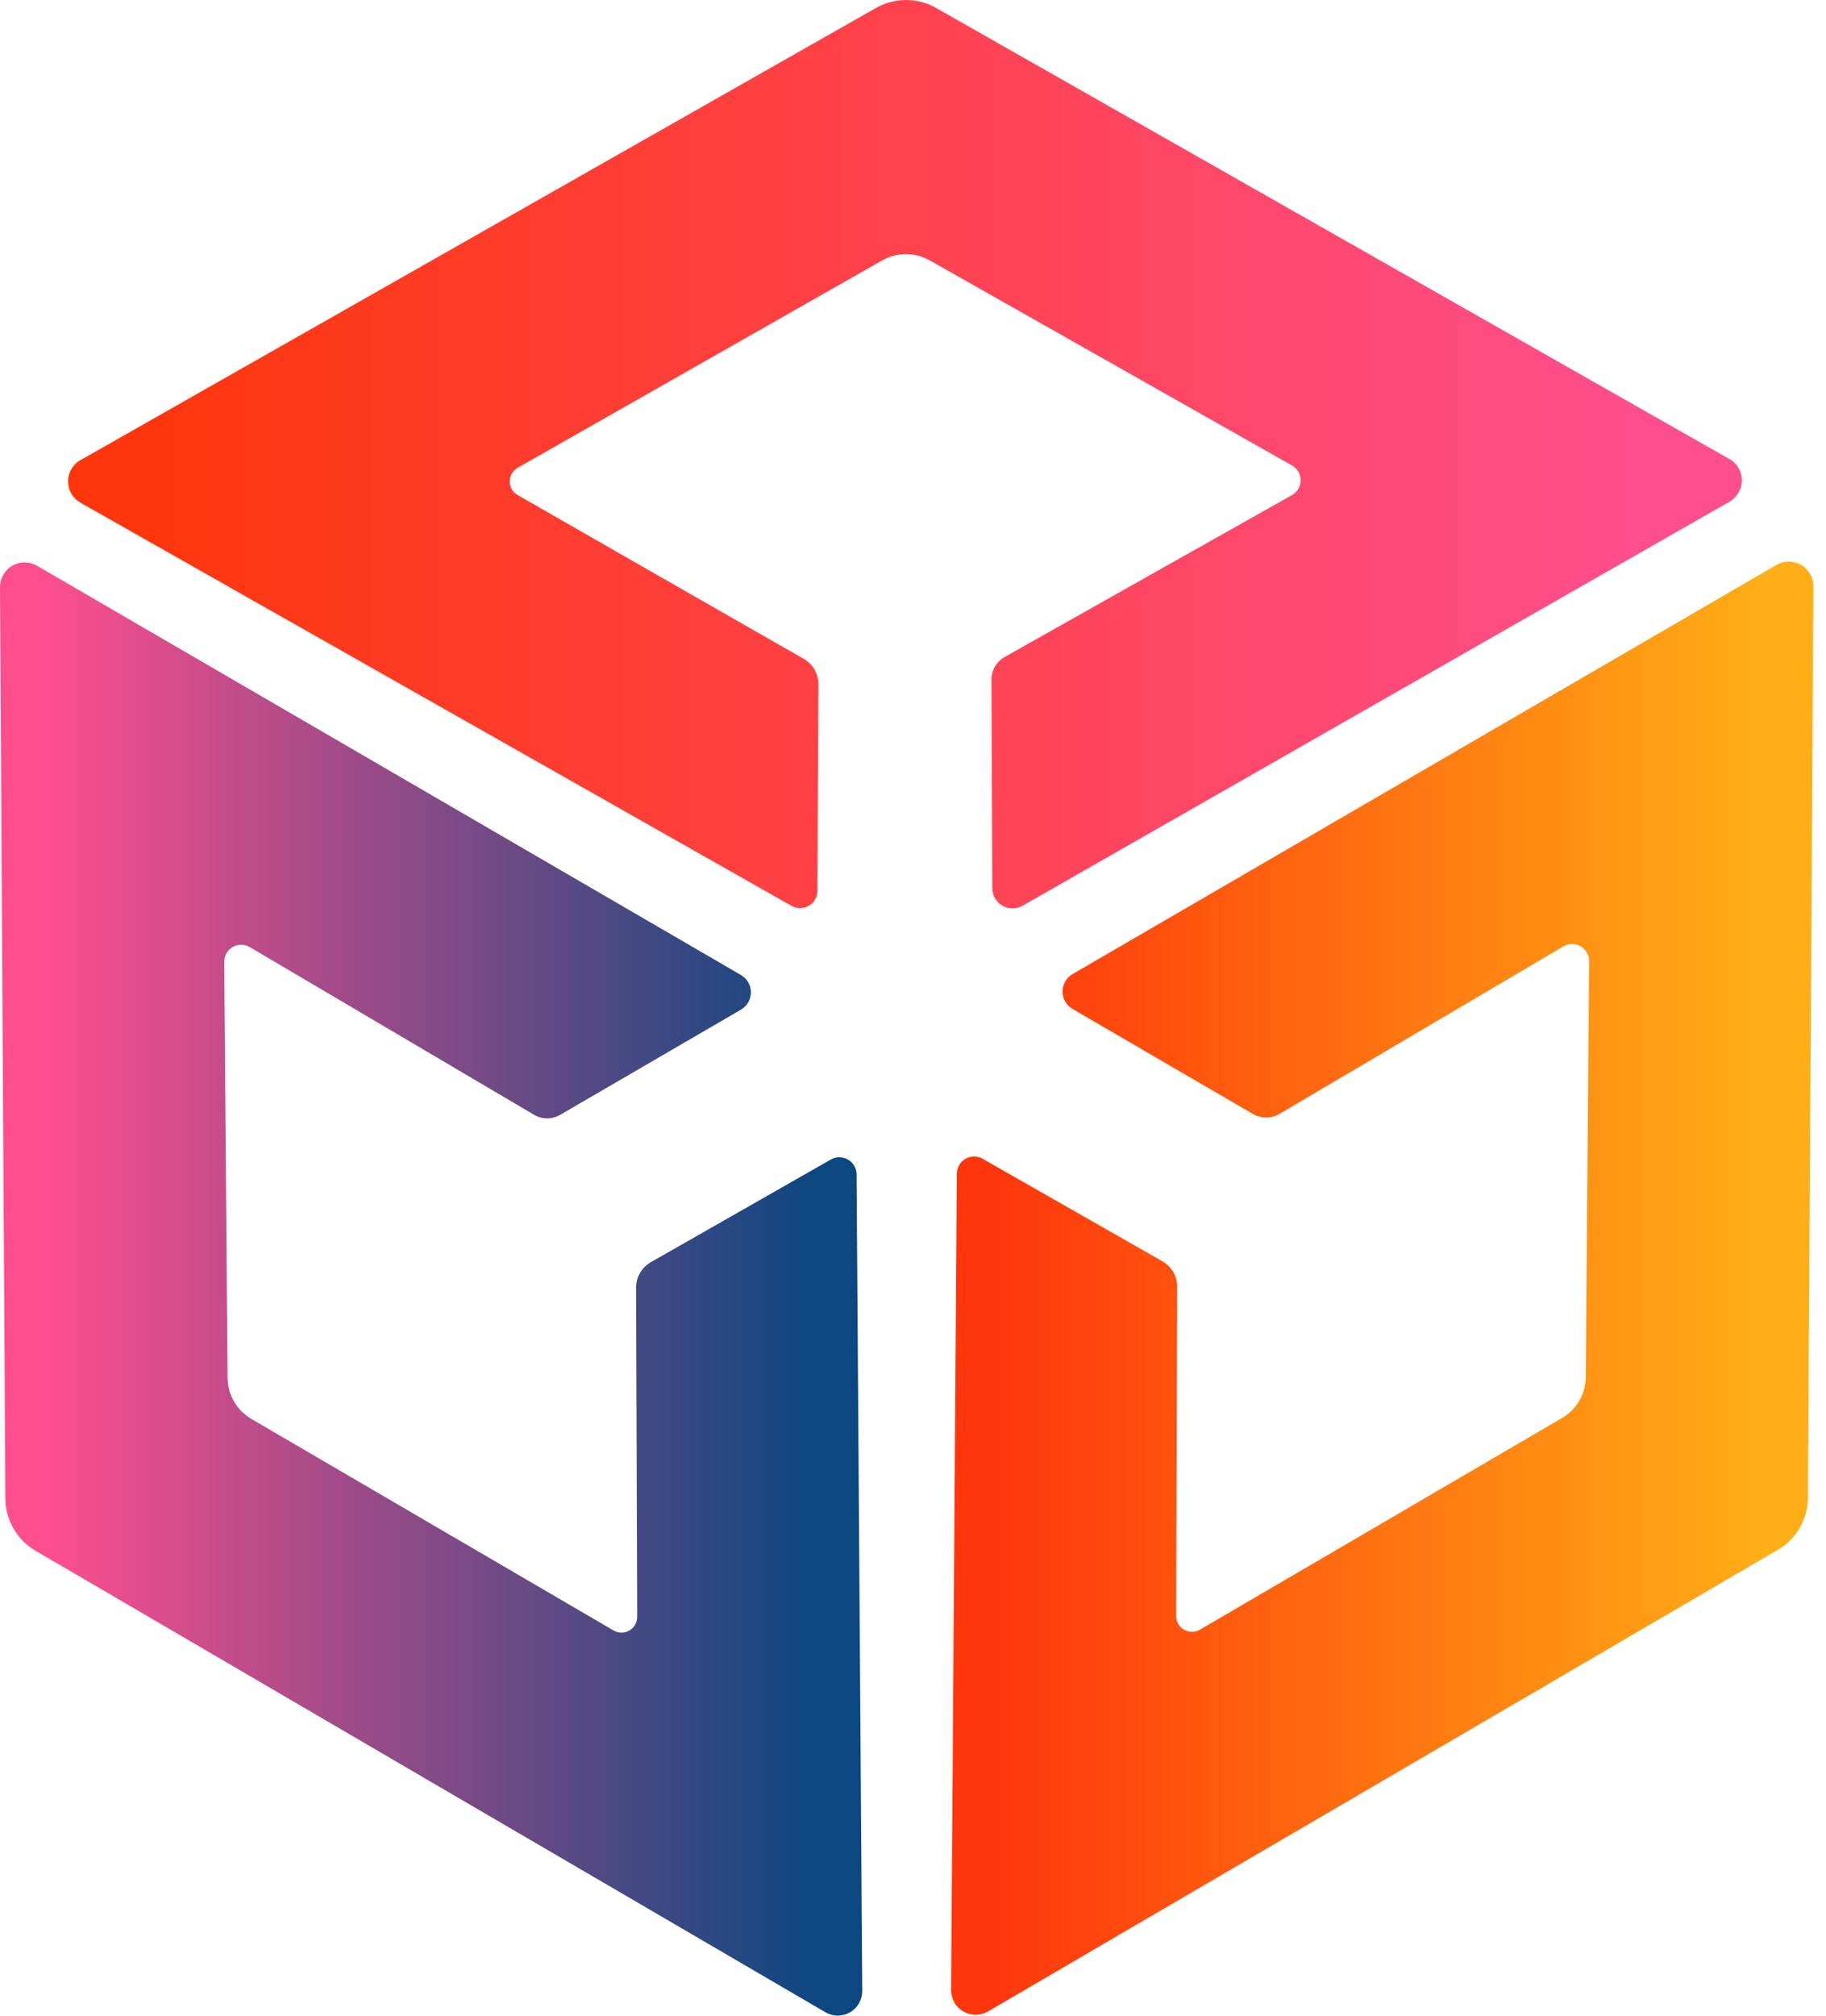 <svg width="29" height="32" viewBox="0 0 29 32" fill="none" xmlns="http://www.w3.org/2000/svg">
<g clip-path="url(#clip0_1266_9454)">
<path d="M27.467 7.286C27.527 7.321 27.576 7.37 27.611 7.429C27.646 7.489 27.664 7.557 27.664 7.626C27.664 7.695 27.646 7.762 27.611 7.822C27.576 7.881 27.527 7.931 27.467 7.965L16.24 14.379C16.191 14.406 16.136 14.421 16.08 14.421C16.024 14.421 15.969 14.406 15.921 14.378C15.872 14.35 15.832 14.309 15.803 14.261C15.775 14.213 15.76 14.158 15.76 14.101L15.746 10.793C15.746 10.718 15.765 10.645 15.802 10.581C15.84 10.517 15.894 10.464 15.959 10.428L20.52 7.859C20.561 7.836 20.596 7.802 20.62 7.76C20.644 7.719 20.656 7.672 20.656 7.625C20.656 7.577 20.644 7.53 20.62 7.489C20.596 7.448 20.561 7.413 20.52 7.39L14.763 4.132C14.648 4.068 14.519 4.034 14.388 4.034C14.256 4.034 14.127 4.068 14.013 4.133L8.221 7.426C8.183 7.448 8.151 7.48 8.129 7.518C8.107 7.556 8.095 7.599 8.095 7.643C8.095 7.687 8.107 7.73 8.129 7.768C8.151 7.806 8.183 7.837 8.221 7.859C9.176 8.408 11.778 9.896 12.764 10.459C12.91 10.541 12.998 10.695 12.998 10.863L12.982 14.144C12.982 14.192 12.969 14.239 12.945 14.281C12.921 14.322 12.886 14.357 12.845 14.38C12.803 14.404 12.756 14.417 12.708 14.417C12.66 14.417 12.613 14.405 12.571 14.381L1.278 7.981C1.218 7.947 1.168 7.898 1.134 7.838C1.099 7.779 1.081 7.712 1.081 7.643C1.081 7.574 1.099 7.506 1.134 7.447C1.168 7.388 1.218 7.338 1.278 7.305L13.909 0.128C14.208 -0.042 14.572 -0.042 14.87 0.128L27.467 7.288V7.286Z" fill="url(#paint0_linear_1266_9454)"/>
<path d="M3.80759e-06 9.321C-0 9.252 0.018 9.184 0.052 9.125C0.086 9.065 0.135 9.015 0.195 8.981C0.255 8.946 0.322 8.928 0.391 8.928C0.46 8.929 0.527 8.947 0.587 8.981L11.765 15.477C11.979 15.601 11.979 15.906 11.765 16.03L8.901 17.696C8.837 17.734 8.764 17.754 8.69 17.754C8.616 17.754 8.543 17.734 8.479 17.696L3.969 15.037C3.928 15.012 3.881 14.999 3.833 14.998C3.785 14.998 3.738 15.01 3.696 15.034C3.654 15.058 3.62 15.093 3.596 15.134C3.572 15.176 3.56 15.223 3.561 15.271L3.614 21.874C3.617 22.141 3.759 22.389 3.989 22.524L9.744 25.884C9.782 25.906 9.825 25.918 9.869 25.919C9.913 25.919 9.957 25.907 9.995 25.885C10.033 25.863 10.065 25.831 10.087 25.793C10.109 25.755 10.12 25.711 10.12 25.667L10.102 20.441C10.102 20.274 10.192 20.121 10.337 20.037L13.191 18.41C13.233 18.385 13.28 18.372 13.329 18.372C13.377 18.372 13.424 18.384 13.466 18.408C13.508 18.432 13.543 18.466 13.567 18.508C13.591 18.55 13.604 18.597 13.604 18.645L13.694 31.608C13.694 31.676 13.676 31.744 13.642 31.803C13.608 31.862 13.559 31.912 13.5 31.946C13.44 31.98 13.373 31.998 13.304 31.998C13.236 31.998 13.168 31.979 13.109 31.945C10.505 30.426 3.191 26.155 0.565 24.619C0.42 24.534 0.3 24.414 0.216 24.268C0.131 24.123 0.087 23.959 0.085 23.791L3.80759e-06 9.321Z" fill="url(#paint1_linear_1266_9454)"/>
<path d="M28.8 9.309C28.8 9.24 28.782 9.172 28.748 9.112C28.714 9.053 28.664 9.003 28.605 8.968C28.545 8.934 28.477 8.916 28.408 8.916C28.34 8.916 28.272 8.934 28.212 8.969L17.034 15.464C16.985 15.493 16.945 15.533 16.917 15.582C16.89 15.63 16.875 15.685 16.875 15.741C16.875 15.797 16.89 15.852 16.917 15.9C16.945 15.948 16.985 15.989 17.034 16.017L19.899 17.685C20.03 17.76 20.19 17.76 20.321 17.683L24.83 15.024C25.011 14.917 25.24 15.05 25.238 15.259L25.185 21.861C25.184 21.993 25.149 22.122 25.083 22.236C25.017 22.35 24.922 22.445 24.808 22.511C23.584 23.228 20.282 25.156 19.056 25.872C19.018 25.894 18.975 25.906 18.931 25.906C18.887 25.906 18.843 25.895 18.805 25.872C18.767 25.851 18.735 25.819 18.713 25.781C18.691 25.743 18.679 25.7 18.679 25.655L18.696 20.43C18.697 20.348 18.675 20.267 18.634 20.195C18.593 20.124 18.533 20.065 18.462 20.024C17.81 19.651 16.226 18.75 15.608 18.397C15.567 18.373 15.519 18.36 15.471 18.36C15.423 18.36 15.375 18.373 15.333 18.397C15.292 18.421 15.257 18.456 15.233 18.497C15.209 18.539 15.196 18.586 15.196 18.635L15.105 31.595C15.105 31.663 15.123 31.73 15.157 31.79C15.191 31.849 15.24 31.899 15.299 31.933C15.359 31.967 15.426 31.985 15.495 31.985C15.563 31.985 15.63 31.967 15.69 31.933C18.294 30.411 25.608 26.141 28.233 24.605C28.378 24.52 28.499 24.399 28.583 24.254C28.667 24.108 28.712 23.944 28.713 23.776C28.733 20.747 28.782 12.312 28.8 9.309Z" fill="url(#paint2_linear_1266_9454)"/>
</g>
<defs>
<linearGradient id="paint0_linear_1266_9454" x1="1.081" y1="0.001" x2="27.664" y2="0.001" gradientUnits="userSpaceOnUse">
<stop offset="0.05" stop-color="#FF360C"/>
<stop offset="0.95" stop-color="#FF4E8E"/>
</linearGradient>
<linearGradient id="paint1_linear_1266_9454" x1="0" y1="8.928" x2="13.694" y2="8.928" gradientUnits="userSpaceOnUse">
<stop offset="0.05" stop-color="#FF4E8E"/>
<stop offset="0.95" stop-color="#0B4780"/>
</linearGradient>
<linearGradient id="paint2_linear_1266_9454" x1="15.105" y1="8.916" x2="28.8" y2="8.916" gradientUnits="userSpaceOnUse">
<stop offset="0.05" stop-color="#FF360C"/>
<stop offset="0.95" stop-color="#FFAF15"/>
</linearGradient>
<clipPath id="clip0_1266_9454">
<rect width="28.8" height="32" fill="white"/>
</clipPath>
</defs>
</svg>
